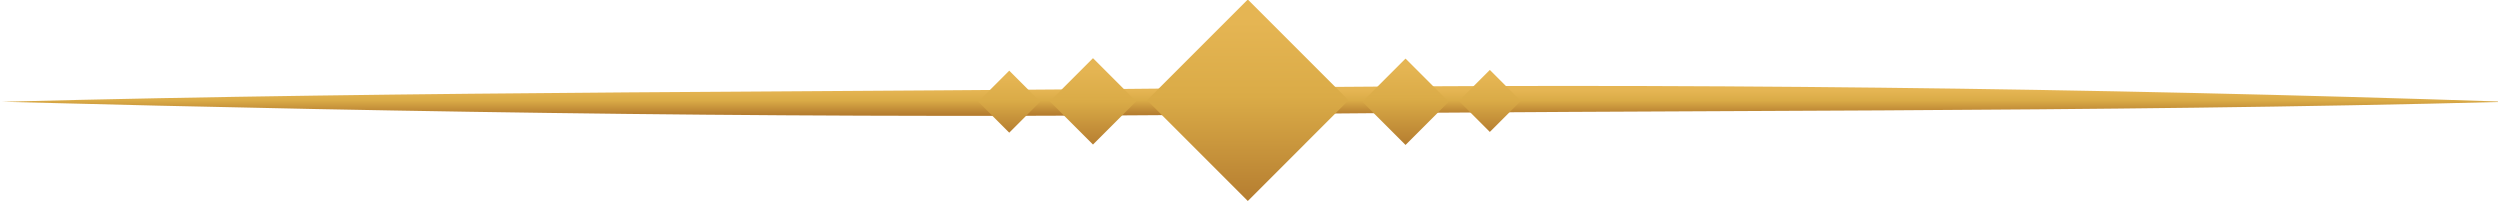 <svg width="214" height="18" viewBox="0 0 214 18" fill="none" xmlns="http://www.w3.org/2000/svg">
<g clip-path="url(#clip0_2691_16191)">
<path d="M0.178 8.712C35.83 7.774 71.482 7.908 107.403 7.506C143.323 7.104 178.573 7.506 214.627 8.712C178.975 9.65 143.323 9.382 107.403 9.784C71.482 10.187 35.83 9.65 0.178 8.712Z" fill="url(#paint0_linear_2691_16191)"/>
<path d="M106.812 -0.043L98.188 8.581L106.812 17.206L115.436 8.581L106.812 -0.043Z" fill="url(#paint1_linear_2691_16191)"/>
<path d="M86.391 6.048L83.737 8.703L86.391 11.356L89.045 8.702L86.391 6.048Z" fill="url(#paint2_linear_2691_16191)"/>
<path d="M93.559 4.98L89.863 8.677L93.56 12.373L97.256 8.676L93.559 4.98Z" fill="url(#paint3_linear_2691_16191)"/>
<path d="M127.53 5.986L124.876 8.639L127.529 11.293L130.183 8.64L127.53 5.986Z" fill="url(#paint4_linear_2691_16191)"/>
<path d="M120.313 5.015L116.617 8.712L120.314 12.407L124.01 8.71L120.313 5.015Z" fill="url(#paint5_linear_2691_16191)"/>
</g>
<defs>
<linearGradient id="paint0_linear_2691_16191" x1="107" y1="7.506" x2="107" y2="9.784" gradientUnits="userSpaceOnUse">
<stop offset="0.11" stop-color="#E5B553"/>
<stop offset="0.48" stop-color="#DAAB47"/>
<stop offset="1" stop-color="#B57D30"/>
</linearGradient>
<linearGradient id="paint1_linear_2691_16191" x1="107.12" y1="-0.02" x2="107.12" y2="17.27" gradientUnits="userSpaceOnUse">
<stop offset="0.11" stop-color="#E5B553"/>
<stop offset="0.48" stop-color="#DAAB47"/>
<stop offset="1" stop-color="#B57D30"/>
</linearGradient>
<linearGradient id="paint2_linear_2691_16191" x1="86.475" y1="6.06" x2="86.475" y2="11.421" gradientUnits="userSpaceOnUse">
<stop offset="0.11" stop-color="#E5B553"/>
<stop offset="0.48" stop-color="#DAAB47"/>
<stop offset="1" stop-color="#B57D30"/>
</linearGradient>
<linearGradient id="paint3_linear_2691_16191" x1="93.678" y1="5.058" x2="93.678" y2="12.564" gradientUnits="userSpaceOnUse">
<stop offset="0.11" stop-color="#E5B553"/>
<stop offset="0.48" stop-color="#DAAB47"/>
<stop offset="1" stop-color="#B57D30"/>
</linearGradient>
<linearGradient id="paint4_linear_2691_16191" x1="127.723" y1="6.039" x2="127.723" y2="11.4" gradientUnits="userSpaceOnUse">
<stop offset="0.11" stop-color="#E5B553"/>
<stop offset="0.48" stop-color="#DAAB47"/>
<stop offset="1" stop-color="#B57D30"/>
</linearGradient>
<linearGradient id="paint5_linear_2691_16191" x1="120.378" y1="4.907" x2="120.378" y2="12.413" gradientUnits="userSpaceOnUse">
<stop offset="0.11" stop-color="#E5B553"/>
<stop offset="0.48" stop-color="#DAAB47"/>
<stop offset="1" stop-color="#B57D30"/>
</linearGradient>
<clipPath id="clip0_2691_16191">
<rect width="213.645" height="17.29" fill="white" transform="translate(0.178)"/>
</clipPath>
</defs>
</svg>
